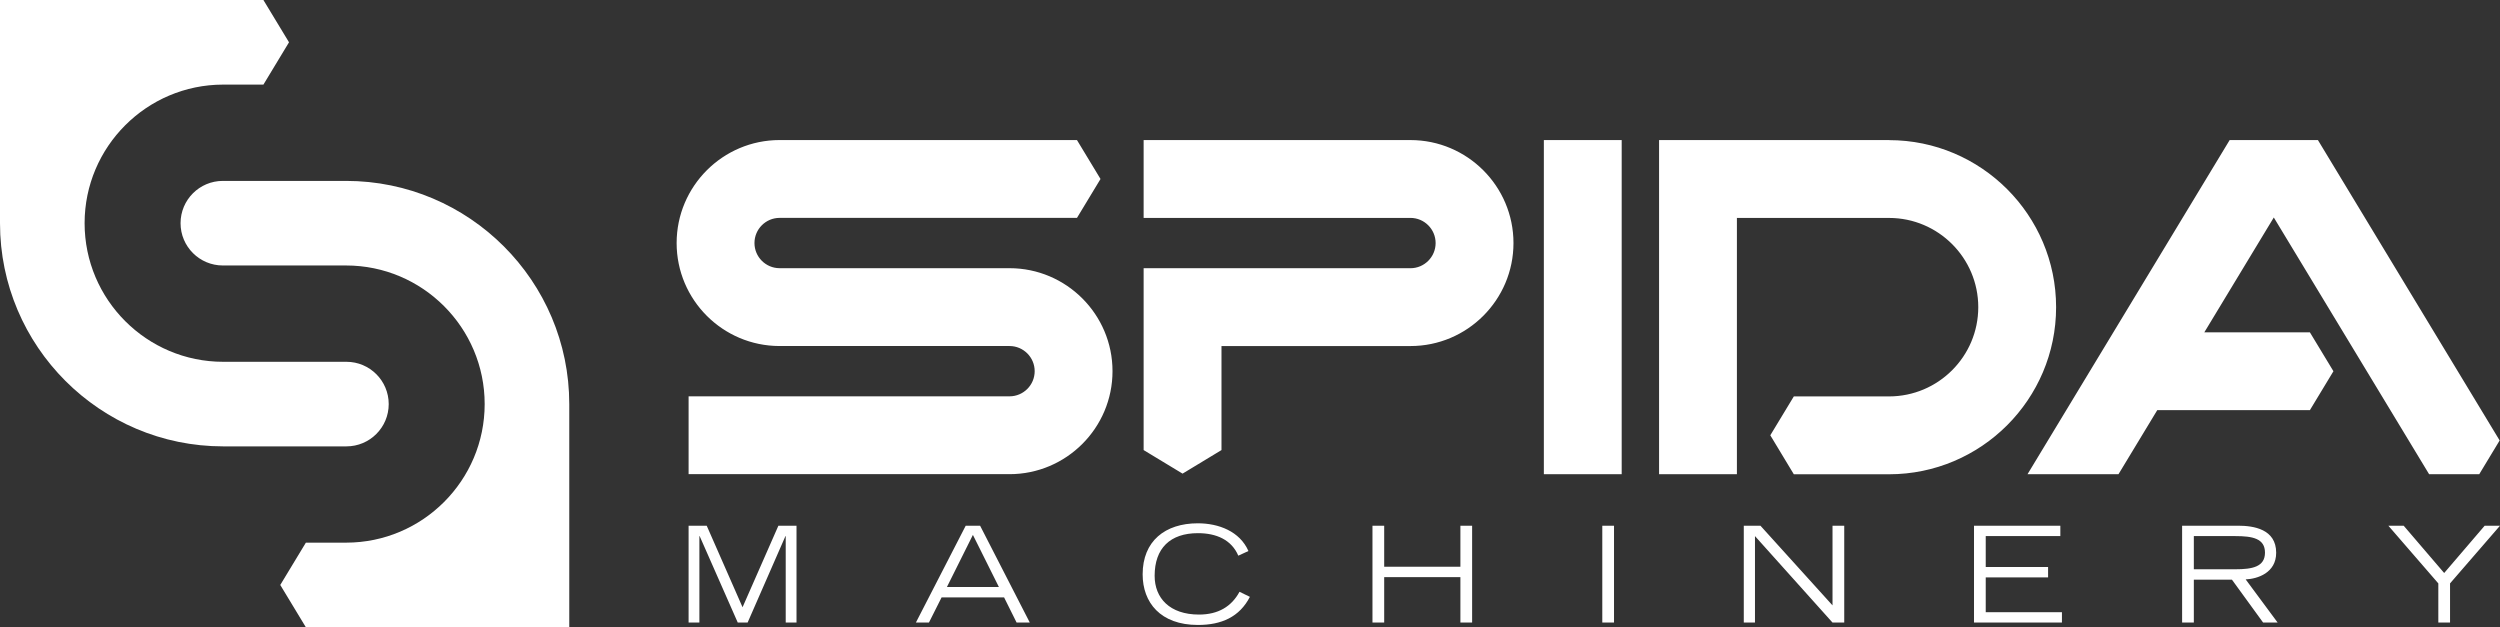 <?xml version="1.0" encoding="UTF-8"?><svg id="Layer_1" xmlns="http://www.w3.org/2000/svg" viewBox="0 0 938.22 235.42"><rect x="0" y="0" width="938.22" height="235.42" fill="#333333" stroke="none"/><defs><style>.cls-1{fill:#fff;}</style></defs><path class="cls-1" d="M130.01,135.78h-46.25c-28.68,0-52.01-23.33-52.01-52.01S55.06,31.78,83.72,31.75h15.14l9.6-15.88L98.85,0H0V83.76c0,46.19,37.58,83.76,83.76,83.76h46.25c8.77,0,15.87-7.11,15.87-15.87s-7.11-15.87-15.87-15.87Z"/><path class="cls-1" d="M213.64,151.65c0-46.19-37.58-83.76-83.76-83.76h-46.25c-8.77,0-15.87,7.11-15.87,15.87s7.11,15.87,15.87,15.87h46.25c28.68,0,52.01,23.33,52.01,52.01s-23.31,51.99-51.97,52.01h-15.13l-9.61,15.88,9.61,15.88h98.85v-83.76Z"/><path class="cls-1" d="M608.6,52.57v125.4h-29.21V52.57s29.21,0,29.21,0Zm261.3,0h-33.14l-75.86,125.4h34.14l14.55-24.04h57.28l8.84-14.61-8.84-14.61h-39.61l26.07-43.09,58.29,96.35h18.81l7.66-12.67-68.2-112.73Zm-465.73,29.21l8.84-14.61-8.84-14.61h-111.59c-21.31,0-38.65,17.34-38.65,38.65s17.31,38.62,38.6,38.65c0,0,0,0,0,0h.03s.02,0,.02,0c0,0,.01,0,.02,0h86.26c5.21,0,9.44,4.24,9.44,9.44s-4.23,9.44-9.44,9.44h-120.44s0,29.21,0,29.21h120.44c21.31,0,38.65-17.34,38.65-38.65s-17.34-38.65-38.65-38.65h-86.28c-5.21,0-9.44-4.24-9.44-9.44s4.23-9.44,9.44-9.44h111.59Zm304.76-29.21h-86.3s0,0,0,0h0v125.4h29.21V81.79h57.09c18.47,0,33.49,15.02,33.49,33.49s-15.02,33.49-33.49,33.49h-35.73s-8.83,14.59-8.83,14.59l8.83,14.63h35.73c34.57,0,62.7-28.13,62.7-62.7s-28.13-62.7-62.7-62.7Zm-179.6,0h-100.14s0,29.21,0,29.21h100.14c5.21,0,9.44,4.24,9.44,9.44s-4.24,9.44-9.44,9.44h-100.14s0,68.25,0,68.25l14.61,8.84,14.61-8.84v-39.04h70.93c21.31,0,38.65-17.34,38.65-38.65s-17.34-38.65-38.65-38.65ZM258.42,197.29h6.8l13.45,30.6,13.45-30.6h6.8v36.35h-4.05v-32.45h-.1l-14.2,32.45h-3.7l-14.3-32.45h-.1v32.45h-4.05v-36.35Zm104,0h5.4l18.65,36.35h-4.95l-4.7-9.45h-23.45l-4.75,9.45h-4.9l18.7-36.35Zm12.45,23l-9.75-19.55-9.75,19.55h19.5Zm94.2,3.7c-3.9,7.55-10.65,10.55-19.5,10.55-14.1,0-20.75-8.45-20.75-19,0-12.5,8.45-19.15,20.7-19.15,7.8,0,15.75,3,19,10.4l-3.8,1.75c-2.55-5.95-8.2-8.45-15.15-8.45-10.4,0-16.25,5.65-16.25,16,0,8.35,5.65,14.55,16.65,14.55,7.2,0,12.2-3,15.2-8.55l3.9,1.9Zm46-26.7h4.4v15.4h28.6v-15.4h4.4v36.35h-4.4v-17.05h-28.6v17.05h-4.4v-36.35Zm86.25,0h4.4v36.35h-4.4v-36.35Zm53.1,0h6.25l27.05,29.9v-29.9h4.4v36.35h-4.4l-29.1-32.45v32.45h-4.2v-36.35Zm86.4,0h32.4v3.9h-28v11.6h23.4v3.9h-23.4v13.05h28.6v3.9h-33v-36.35Zm78.1,0h21c5.8,0,14.3,1.25,14.3,10.15,0,7.6-7.05,9.8-11.45,10l12,16.2h-5.45l-11.7-16.1h-14.3v16.1h-4.4v-36.35Zm4.4,16.35h15.6c6.35,0,11.1-.9,11.1-6.25s-4.75-6.2-11.1-6.2h-15.6v12.45Zm91.75,5.3l-18.75-21.65h5.75l15.2,17.75,15.2-17.75h5.75l-18.75,21.65v14.7h-4.4v-14.7Z"/></svg>